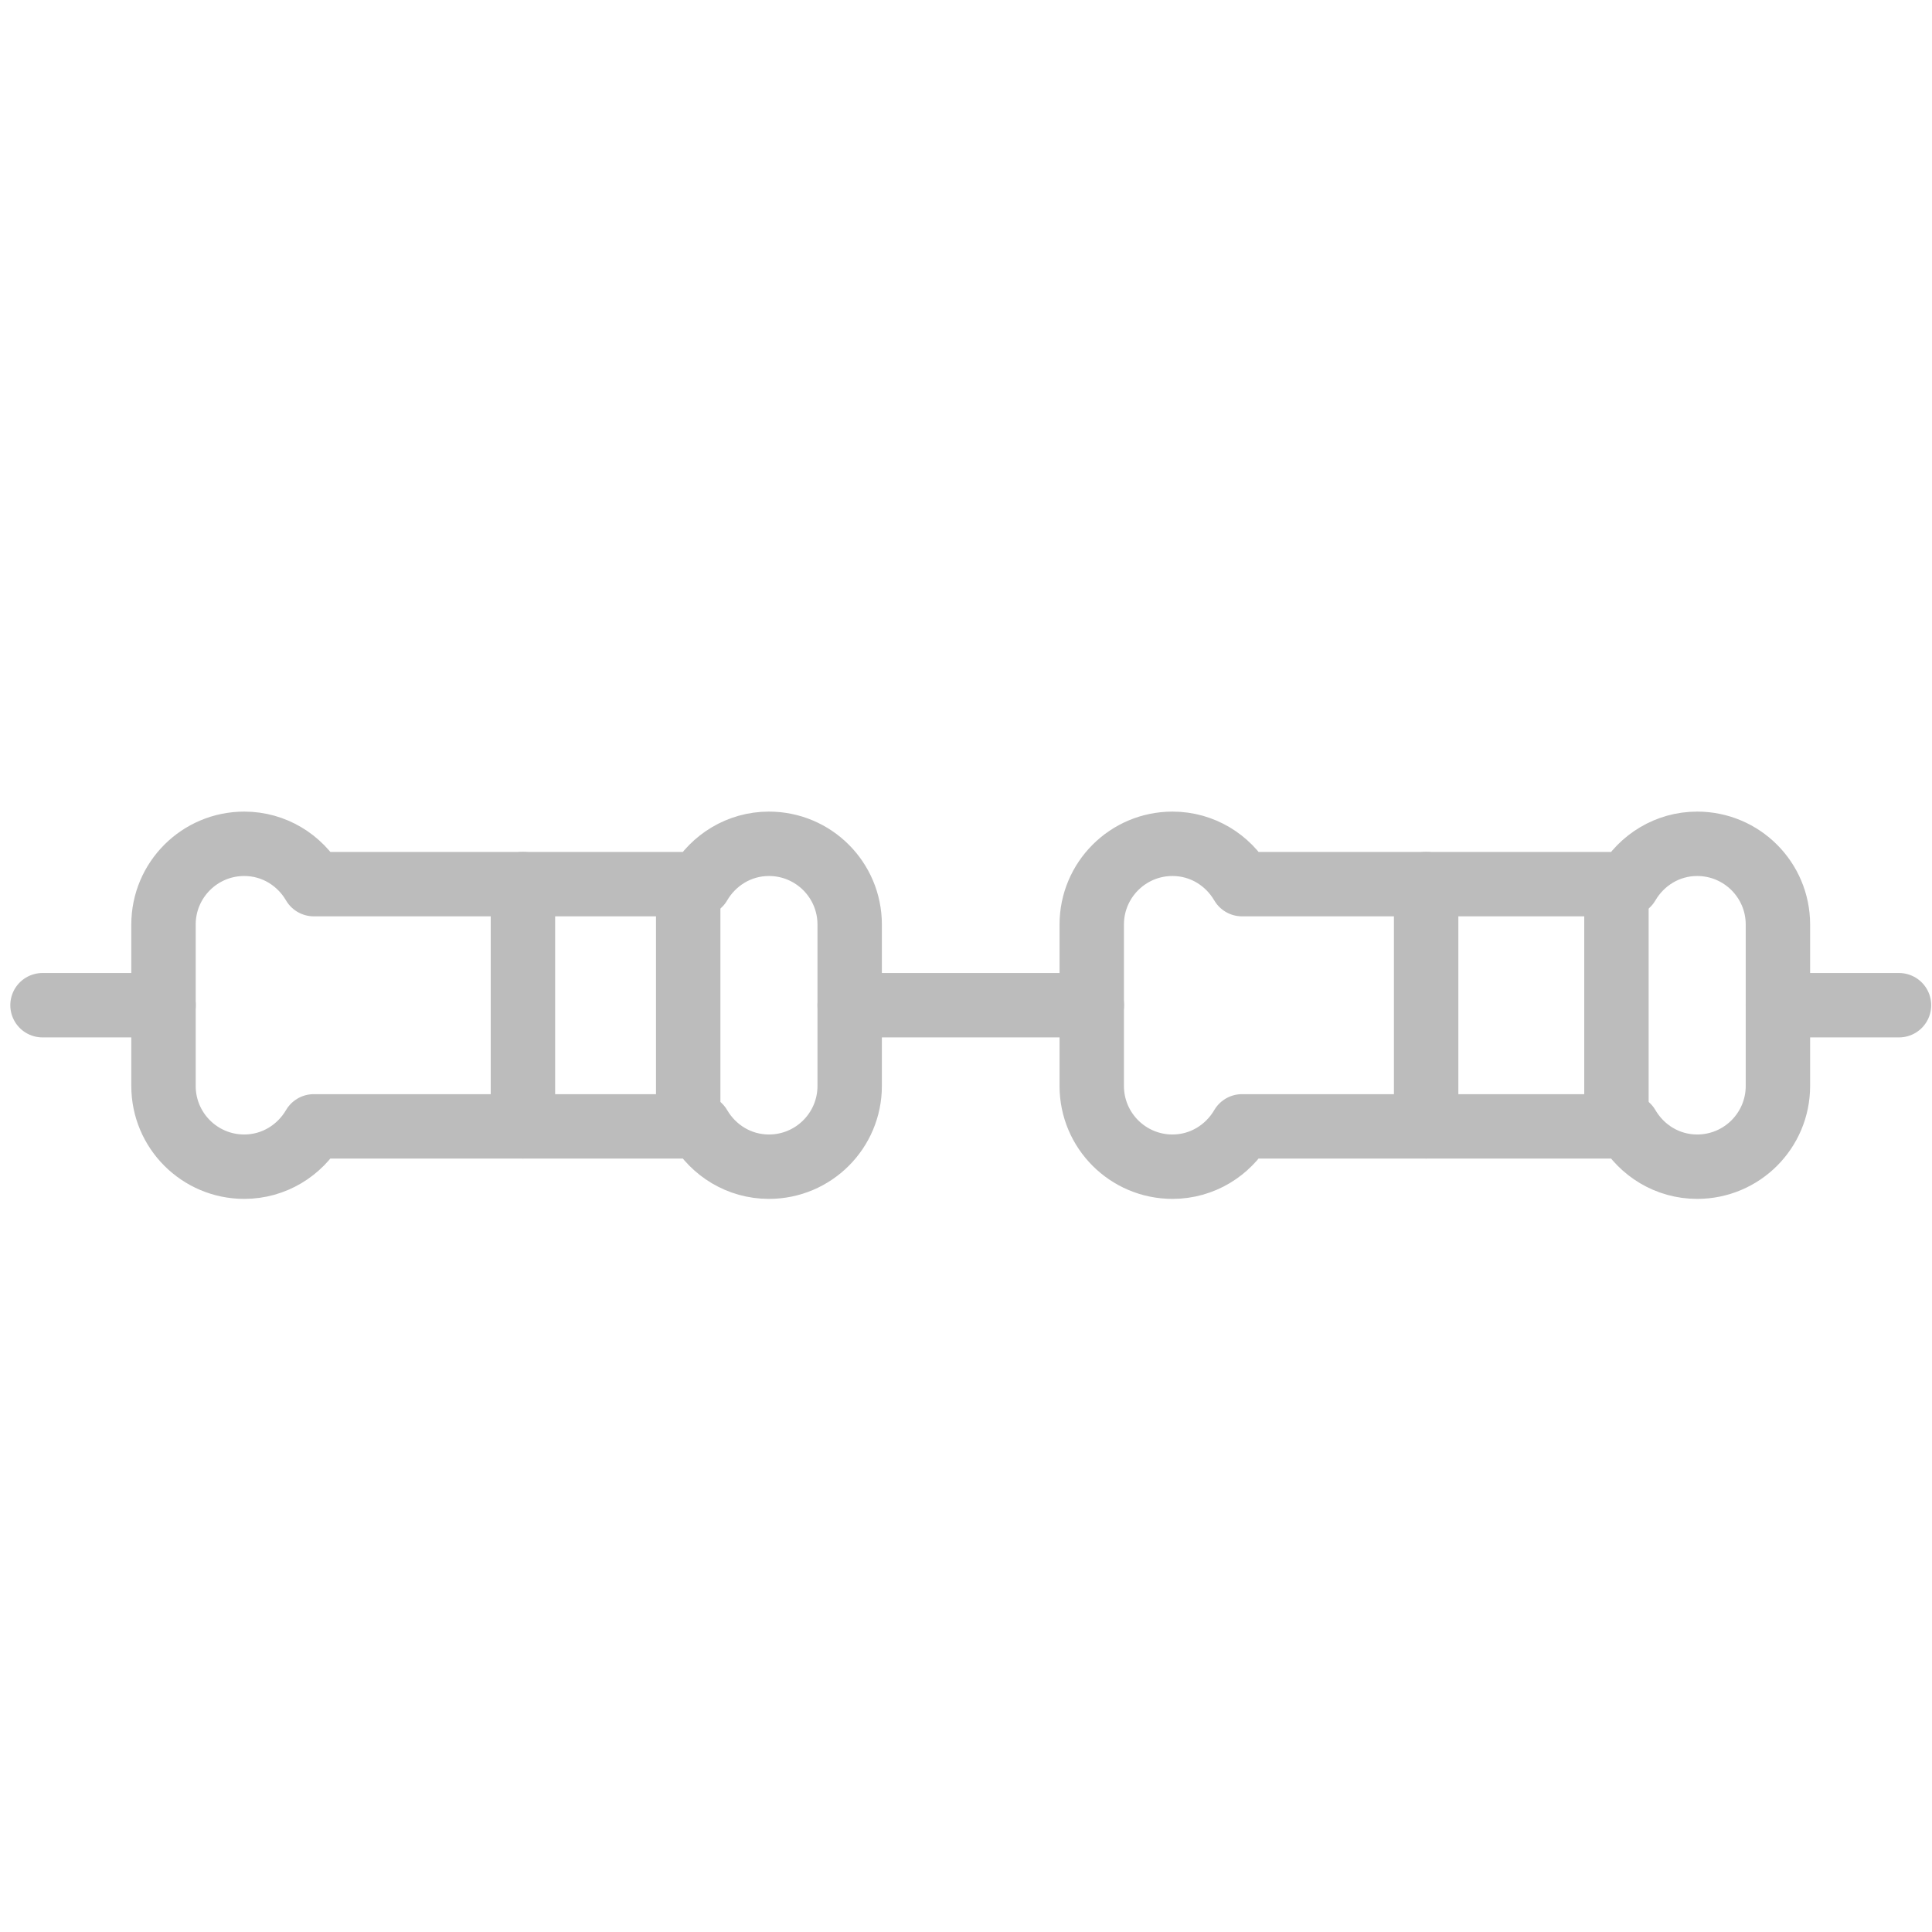 <?xml version="1.0" encoding="UTF-8"?>
<svg id="Layer_2" data-name="Layer 2" xmlns="http://www.w3.org/2000/svg" viewBox="0 0 24 24">
  <g id="Layer_1-2" data-name="Layer 1">
    <g>
      <g>
        <line x1=".528" y1="12.487" x2="2.032" y2="12.487" fill="none" stroke="#bcbcbc" stroke-linecap="round" stroke-linejoin="round" stroke-width=".8"/>
        <line x1="10.555" y1="12.487" x2="13.563" y2="12.487" fill="none" stroke="#bcbcbc" stroke-linecap="round" stroke-linejoin="round" stroke-width=".8"/>
        <line x1="6.496" y1="10.983" x2="6.496" y2="13.991" fill="none" stroke="#bcbcbc" stroke-linecap="round" stroke-linejoin="round" stroke-width=".8"/>
        <line x1="8.549" y1="10.983" x2="8.549" y2="13.991" fill="none" stroke="#bcbcbc" stroke-linecap="round" stroke-linejoin="round" stroke-width=".8"/>
        <path d="m9.552,10.482c-.37,0-.69.203-.864.501H3.898c-.174-.298-.493-.501-.864-.501-.554,0-1.003.449-1.003,1.003v2.005c0,.554.449,1.003,1.003,1.003.37,0,.69-.203.864-.501h4.79c.174.298.493.501.864.501.554,0,1.003-.449,1.003-1.003v-2.005c0-.554-.449-1.003-1.003-1.003Z" fill="none" stroke="#bcbcbc" stroke-linecap="round" stroke-linejoin="round" stroke-width=".8"/>
        <line x1="22.086" y1="12.487" x2="23.59" y2="12.487" fill="none" stroke="#bcbcbc" stroke-linecap="round" stroke-linejoin="round" stroke-width=".8"/>
        <line x1="17.716" y1="10.983" x2="17.716" y2="13.991" fill="none" stroke="#bcbcbc" stroke-linecap="round" stroke-linejoin="round" stroke-width=".8"/>
        <line x1="20.08" y1="10.983" x2="20.08" y2="13.991" fill="none" stroke="#bcbcbc" stroke-linecap="round" stroke-linejoin="round" stroke-width=".8"/>
        <path d="m21.083,10.482c-.37,0-.69.203-.864.501h-4.79c-.174-.298-.493-.501-.864-.501-.554,0-1.003.449-1.003,1.003v2.005c0,.554.449,1.003,1.003,1.003.37,0,.69-.203.864-.501h4.79c.174.298.493.501.864.501.554,0,1.003-.449,1.003-1.003v-2.005c0-.554-.449-1.003-1.003-1.003Z" fill="none" stroke="#bcbcbc" stroke-linecap="round" stroke-linejoin="round" stroke-width=".8"/>
      </g>
      <rect width="24" height="24" fill="none"/>
    </g>
  </g>
</svg>